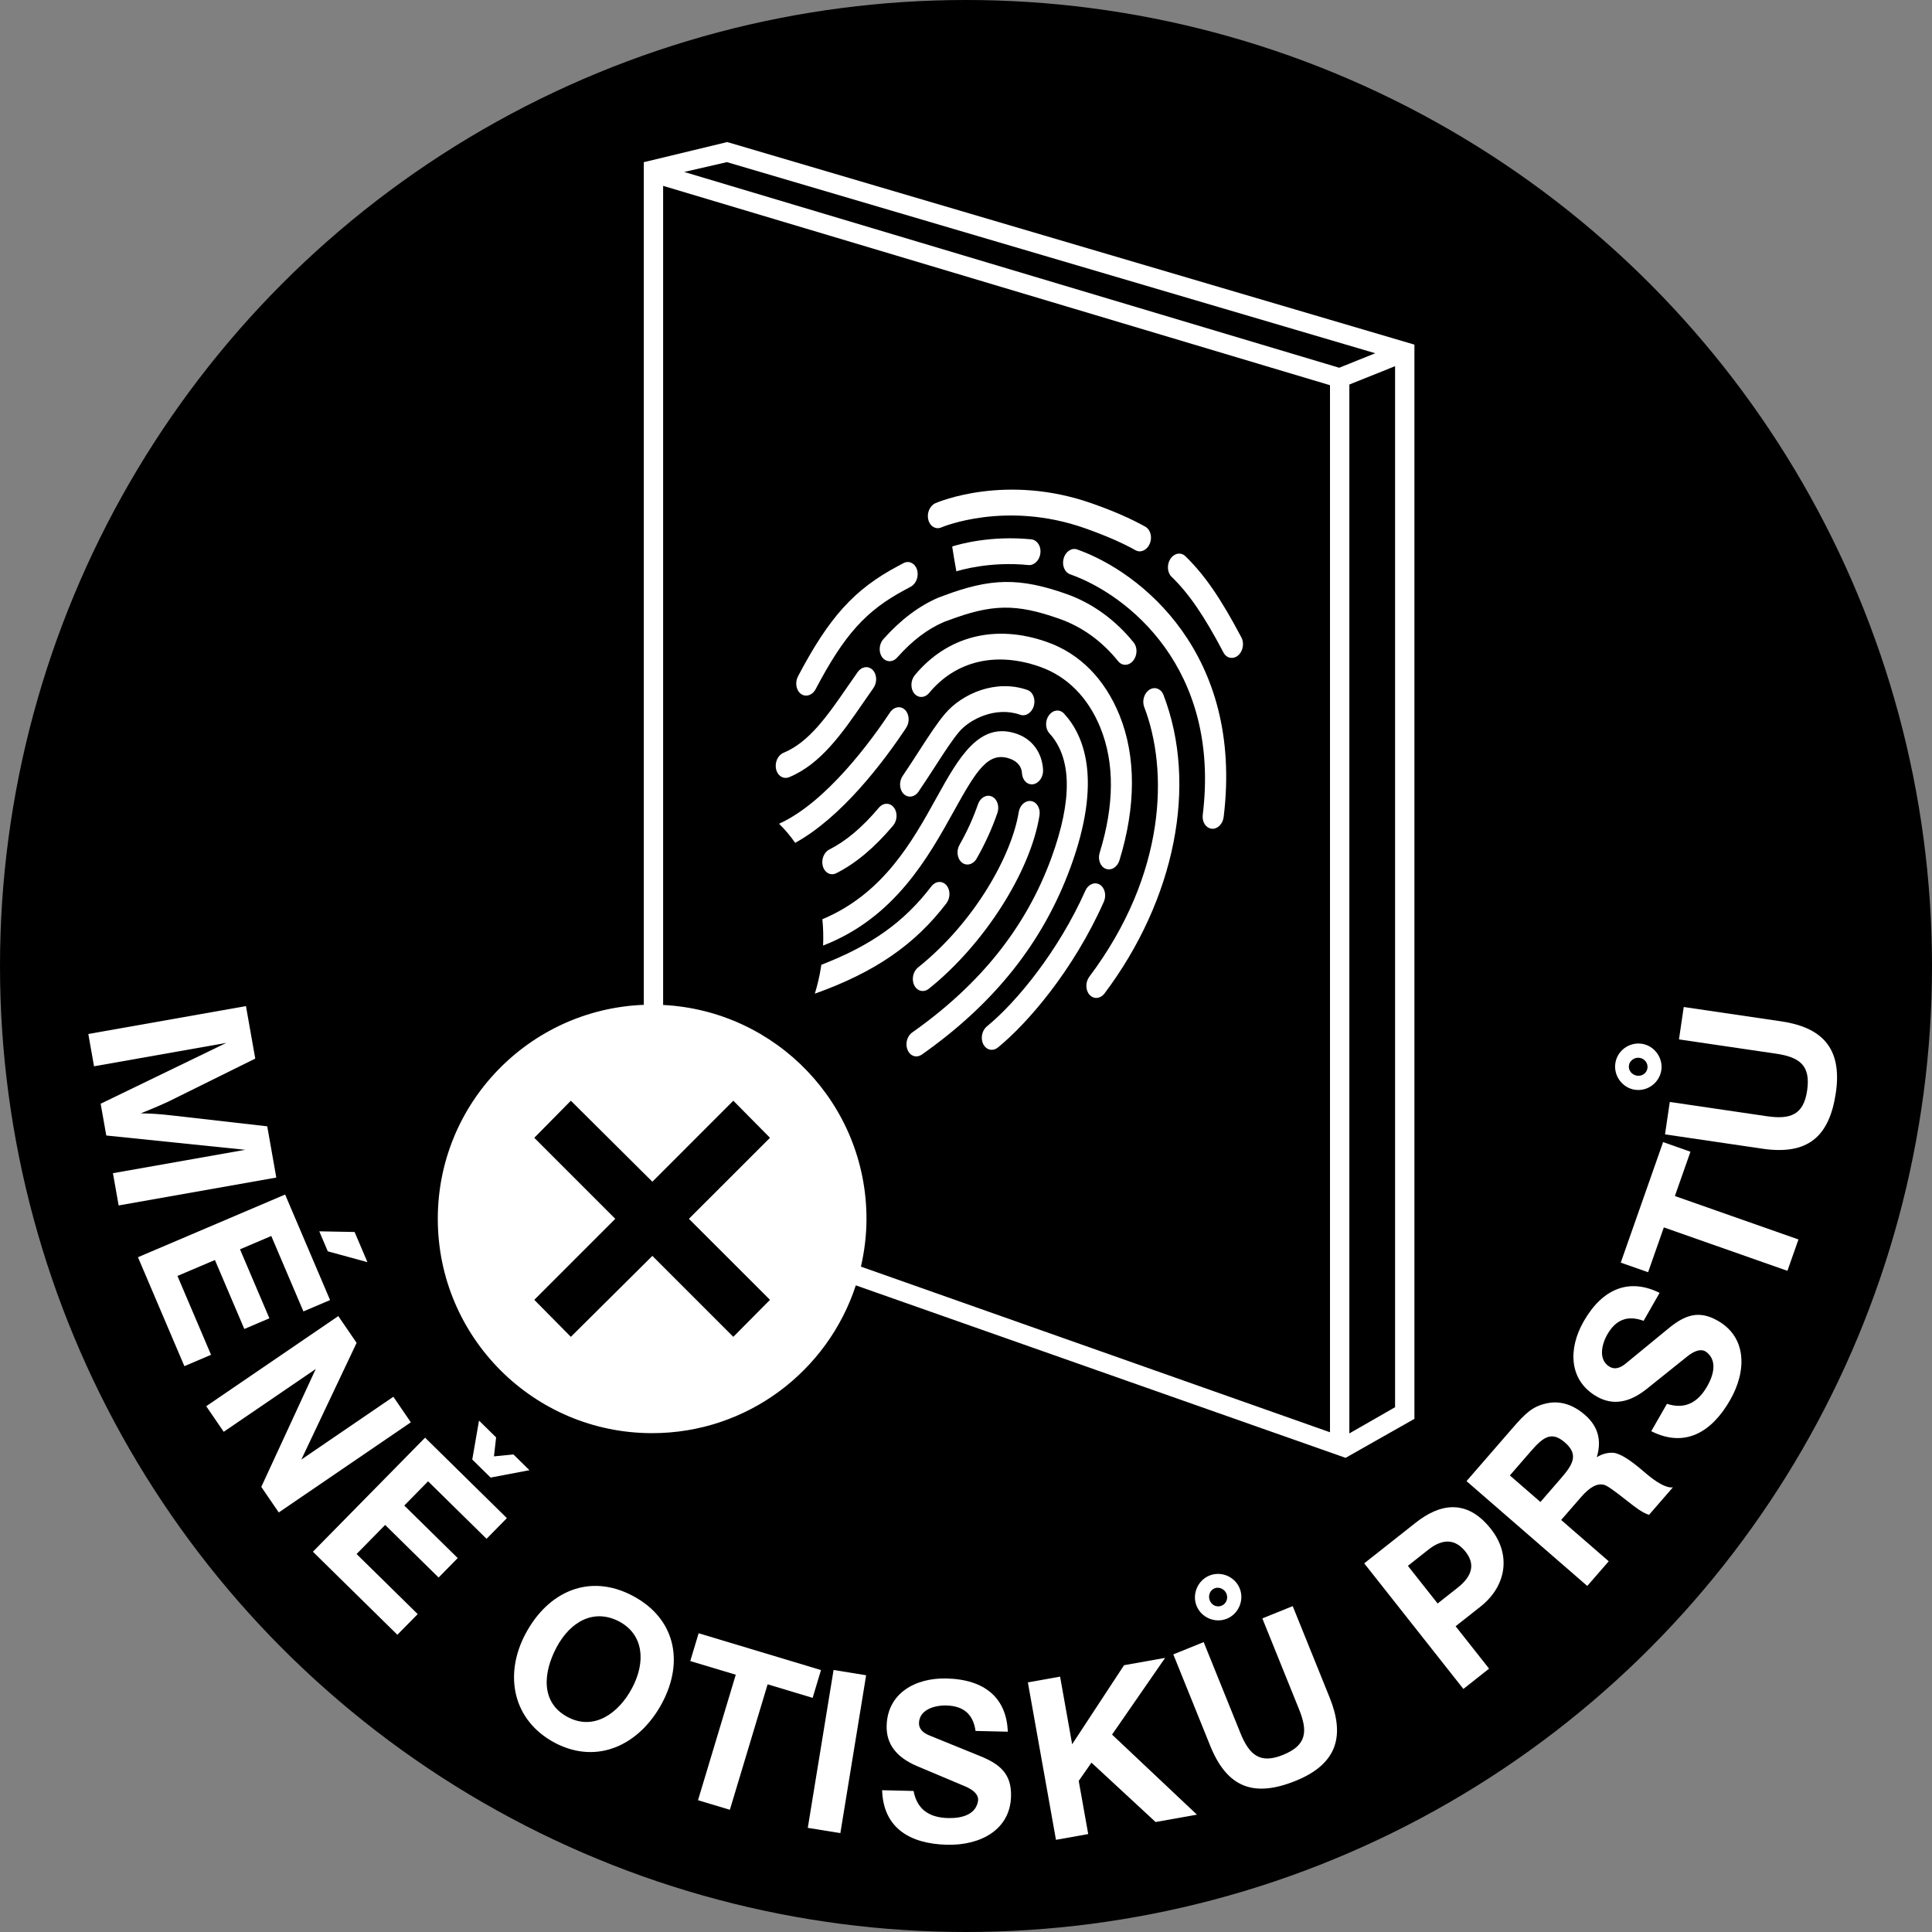 <?xml version="1.0" encoding="UTF-8"?><svg id="uuid-c9e23e14-d134-4e46-b0da-82fb702c75bb" xmlns="http://www.w3.org/2000/svg" width="90" height="90" viewBox="0 0 90 90"><rect x="0" y="0" width="90" height="90" fill="#808080" stroke="none"/><g id="uuid-9ed58508-6f62-4152-a5b9-fece867191a3"><circle cx="45" cy="45" r="45"/><path d="M45.001,87.183c23.259,0,42.182-18.923,42.182-42.183S68.259,2.817,45.001,2.817,2.818,21.74,2.818,45s18.923,42.183,42.183,42.183Z" fill="none"/><path d="M4.38,49.671l-.266-1.504,7.344-1.299.433,2.445-3.983,1.971c-.229.111-.667.307-1.353.582.414-.002.893.031,1.461.096l4.433.506.422,2.387-7.344,1.299-.266-1.502,6.162-1.09-6.472-.666-.262-1.48,5.853-2.834-6.162,1.09Z" fill="#fff"/><path d="M6.427,58.566l6.855-2.92,2.094,4.916-1.242.529-1.497-3.514-1.457.621,1.369,3.213-1.168.498-1.369-3.213-1.746.742,1.565,3.674-1.242.529-2.163-5.076ZM16.519,57.392l.598,1.404-1.847-.504-.397-.932,1.646.031Z" fill="#fff"/><path d="M10.421,66.698l-.814-1.191,6.152-4.199.853,1.248-2.575,5.436,4.287-2.926.814,1.191-6.152,4.199-.814-1.191,2.536-5.492-4.287,2.926Z" fill="#fff"/><path d="M14.577,72.284l5.225-5.312,3.81,3.748-.947.963-2.723-2.678-1.11,1.129,2.49,2.447-.89.906-2.49-2.449-1.331,1.354,2.847,2.799-.947.963-3.935-3.869ZM23.917,67.753l.747.734-1.809.344-.855-.84.314-1.814.797.783-.1.883.905-.09Z" fill="#fff"/><path d="M24.484,76.103c1.041-1.953,2.966-2.842,5.002-1.758,1.944,1.035,2.403,3.023,1.357,4.988-1.014,1.902-2.969,2.92-5,1.852-1.954-1.041-2.384-3.158-1.36-5.082ZM26.443,79.986c1.234.658,2.382-.184,3-1.346.646-1.213.549-2.494-.603-3.107-1.178-.613-2.273.004-2.914,1.207-.619,1.162-.759,2.566.516,3.246Z" fill="#fff"/><path d="M32.155,77.378l.39-1.295,5.7,1.715-.389,1.295-2.097-.631-1.759,5.844-1.484-.445,1.759-5.846-2.12-.637Z" fill="#fff"/><path d="M37.63,85.148l1.201-7.354,1.517.246-1.201,7.354-1.517-.246Z" fill="#fff"/><path d="M42.558,83.431c.156.82.682,1.24,1.613,1.262.664.016,1.321-.178,1.395-.842.006-.256-.21-.471-.625-.643l-2.226-.938c-.958-.408-1.432-1.025-1.412-1.875.036-1.502,1.311-2.24,2.79-2.205,1.805.043,2.797.928,2.854,2.479l-1.502-.035c-.11-.783-.566-1.166-1.358-1.186-.57-.014-1.263.203-1.277.82-.006.244.152.445.499.582l2.308.939c.969.385,1.506.84,1.481,1.889-.037,1.547-1.406,2.295-2.978,2.258-1.758-.041-2.975-.803-3.027-2.541l1.467.035Z" fill="#fff"/><path d="M49.191,85.706l-1.309-7.334,1.501-.268.562,3.15,2.417-3.682,1.914-.342-2.472,3.574,3.953,3.729-1.925.344-2.988-2.766-.593.85.442,2.477-1.501.268Z" fill="#fff"/><path d="M60.22,74.82l1.719,4.256c.698,1.729.413,3.076-1.585,3.883-1.945.785-3.188.32-3.978-1.635l-1.719-4.256,1.415-.572,1.71,4.234c.419,1.037.925,1.449,1.983,1.021,1.102-.445,1.169-1.088.75-2.125l-1.71-4.234,1.415-.572ZM55.741,74.806c.227.562.871.818,1.411.6s.821-.859.599-1.41c-.218-.541-.849-.826-1.411-.6-.54.219-.821.859-.599,1.41ZM57.135,74.243c.091.227-.022.475-.228.557-.216.088-.459-.016-.55-.242-.092-.227.007-.48.223-.568.206-.082.463.027.555.254Z" fill="#fff"/><path d="M63.55,72.827l2.404-1.898c1.069-.844,2.343-1.168,3.498.295.981,1.244.687,2.693-.483,3.617l-1.161.916,1.559,1.975-1.197.945-4.619-5.85ZM66.971,74.697l.932-.736c.695-.547.818-1.105.371-1.672-.476-.604-1.062-.631-1.738-.098l-.951.752,1.386,1.754Z" fill="#fff"/><path d="M73.941,73.88l-5.625-4.883,2.136-2.461c.595-.686.927-1.014,1.577-1.158.617-.143,1.232.037,1.803.533.606.525.793,1.18.552,1.973.245-.156.496-.217.752-.209.307.02.763.293,1.449.887.606.527,1.061.768,1.346.723l-1.114,1.283c-.312-.102-.618-.336-1.011-.646-.577-.455-.934-.719-1.076-.75-.32-.092-.669.098-1.082.572l-.923,1.062,2.215,1.924-.999,1.15ZM71.759,69.968l.954-1.1c.564-.65.837-1.107.187-1.672-.642-.557-1.031-.232-1.611.436l-.954,1.1,1.424,1.236Z" fill="#fff"/><path d="M77.651,65.396c.794.254,1.414-.008,1.876-.816.33-.576.471-1.246-.075-1.625-.223-.127-.514-.039-.864.242l-1.884,1.51c-.813.648-1.582.771-2.319.35-1.303-.746-1.345-2.219-.611-3.502.896-1.564,2.147-2.016,3.537-1.328l-.746,1.303c-.74-.275-1.295-.057-1.688.631-.283.494-.422,1.207.113,1.512.212.123.465.08.75-.16l1.924-1.58c.799-.67,1.455-.926,2.364-.404,1.343.77,1.349,2.328.568,3.691-.873,1.525-2.123,2.232-3.674,1.451l.729-1.273Z" fill="#fff"/><path d="M76.775,59.265l-1.274-.447,1.973-5.615,1.274.449-.726,2.064,5.757,2.023-.514,1.461-5.757-2.023-.733,2.088Z" fill="#fff"/><path d="M75.248,49.536c.088-.6.653-.998,1.229-.914.587.086.999.652.914,1.229-.084.576-.63,1.002-1.229.914-.588-.086-.999-.652-.914-1.229ZM75.882,49.63c-.034.23.135.443.376.479.242.035.454-.121.487-.352.032-.219-.124-.441-.365-.479-.242-.035-.466.133-.499.352ZM78.213,48.419l4.516.664c1.106.162,1.626.545,1.454,1.721-.166,1.129-.776,1.355-1.882,1.193l-4.516-.664-.222,1.51,4.539.668c2.085.305,3.115-.531,3.419-2.605.313-2.131-.704-3.057-2.547-3.328l-4.539-.668-.222,1.51Z" fill="#fff"/><path d="M45.498,39.992c.398-.699.713-1.393.964-2.12.108-.312-.007-.655-.257-.767-.251-.112-.54.05-.648.363-.222.644-.503,1.261-.858,1.886-.16.28-.11.651.111.827.06.049.126.077.194.087.183.029.377-.072.494-.276Z" fill="#fff"/><path d="M47.382,34.19c-1.765-.623-2.73,1.122-3.754,2.969-1.122,2.026-2.477,4.472-5.319,5.662.04.399.052.809.034,1.226,3.336-1.29,4.905-4.121,6.092-6.262,1.052-1.901,1.603-2.803,2.616-2.439.197.069.53.249.556.674.019.328.255.558.526.512.273-.046.476-.348.457-.677-.047-.792-.5-1.413-1.209-1.664Z" fill="#fff"/><path d="M38.703,40.72c.083.013.172,0,.258-.044.908-.46,1.772-1.185,2.643-2.217.201-.238.216-.618.032-.848-.184-.23-.495-.223-.696.016-.77.913-1.524,1.549-2.305,1.946-.258.128-.392.482-.302.787.061.203.206.334.371.361Z" fill="#fff"/><path d="M42.764,45.07c-.234.187-.311.561-.172.834.075.147.196.235.329.257.114.018.238-.014.346-.1,2.569-2.055,4.737-5.449,5.156-8.072.054-.329-.12-.629-.388-.672h-.001c-.266-.043-.525.189-.579.516-.317,1.985-2.03,5.108-4.691,7.237Z" fill="#fff"/><path d="M42.79,36.874c.279-.409.535-.805.782-1.186.423-.656.789-1.221,1.111-1.601.487-.574,1.69-1.199,2.847-.789.255.088.539-.095.63-.415.092-.318-.043-.65-.299-.741-1.466-.517-3.039.166-3.839,1.109-.375.442-.761,1.042-1.209,1.733-.242.376-.493.764-.762,1.159-.179.263-.159.64.046.842.067.067.146.106.23.119.167.027.345-.055.465-.23Z" fill="#fff"/><path d="M56.992,30.394c.075.143.194.229.325.249.117.019.243-.014.353-.105.231-.192.303-.567.162-.837-.963-1.826-1.72-2.924-2.612-3.79-.206-.201-.517-.147-.694.117-.177.265-.156.642.051.841.81.785,1.51,1.807,2.416,3.525Z" fill="#fff"/><path d="M49.55,26.009c-.092.32.043.652.298.743,2.689.949,7.016,4.38,6.181,11.205-.04.322.135.604.392.644l.022.004c.268.029.519-.217.56-.548.931-7.602-3.852-11.41-6.824-12.461-.259-.091-.538.095-.629.413Z" fill="#fff"/><path d="M51.511,40.473c.026.01.054.018.082.022.231.037.468-.134.555-.417.774-2.512.776-4.848.005-6.755-.686-1.697-1.854-2.878-3.379-3.416-2.399-.848-4.643-.283-6.159,1.547-.2.241-.211.621-.027.848.185.229.498.217.697-.024,1.238-1.494,3.118-1.939,5.158-1.217,1.274.449,2.248,1.434,2.82,2.847.661,1.637.649,3.592-.035,5.813-.099.317.029.653.283.752Z" fill="#fff"/><path d="M44.087,42.079c.191-.25.19-.63-.004-.846-.194-.218-.505-.192-.697.058-1.269,1.658-2.79,2.749-5.127,3.653-.007.044-.012.088-.018.131-.067.419-.163.823-.283,1.214,2.8-1.002,4.646-2.271,6.129-4.209Z" fill="#fff"/><path d="M37.489,32.399c.19.031.392-.079.506-.294,1.335-2.537,2.346-3.663,4.164-4.63l.271-.147c.255-.137.383-.493.287-.795-.096-.301-.381-.436-.636-.297l-.271.145c-2.015,1.074-3.184,2.366-4.635,5.123-.152.288-.09.654.136.82.056.042.117.066.178.075Z" fill="#fff"/><path d="M47.907,26.322c.268.027.519-.219.559-.55.04-.33-.148-.609-.416-.647-1.911-.192-3.387.234-3.685.33-.002,0-.006,0-.009.002l.094.582.101.577c.153-.049,1.551-.475,3.357-.294Z" fill="#fff"/><path d="M36.535,36.232c.072.011.149.003.224-.027,1.479-.607,2.484-2.065,3.457-3.476.154-.225.312-.451.47-.676.184-.258.169-.637-.032-.843-.202-.207-.513-.165-.697.094-.163.23-.322.46-.48.689-.917,1.329-1.783,2.586-2.978,3.075-.262.109-.417.45-.346.764.051.223.203.371.381.4Z" fill="#fff"/><path d="M43.72,27.837c-.916.394-1.756,1.028-2.568,1.934-.208.232-.232.613-.055.849.076.102.175.16.279.176.143.023.297-.031.416-.164.712-.799,1.412-1.327,2.179-1.658,0,0,.168-.063.203-.074,2.048-.771,3.161-.786,5.18-.073,1.058.374,1.979,1.039,2.734,1.975.184.23.497.22.695-.019.2-.24.214-.62.03-.849-.852-1.058-1.933-1.839-3.128-2.262-2.184-.772-3.526-.752-5.735.08-.028.01-.21.077-.23.086Z" fill="#fff"/><path d="M33.998,6.654l-.121-.036-3.886.937v39.254c-5.334.206-9.597,4.584-9.597,9.968,0,5.513,4.47,9.985,9.985,9.985,4.432,0,8.183-2.89,9.488-6.885h0s22.816,8.035,22.816,8.035l3.206-1.816V16.054l-31.891-9.401ZM35.869,60.551l-1.708,1.724-3.771-3.771-3.797,3.771-1.704-1.724,3.773-3.774-3.773-3.774,1.704-1.728,3.797,3.774,3.771-3.774,1.708,1.728-3.777,3.774,3.777,3.774ZM61.956,66.72l-21.85-7.715s-.001.005-.002.007c.165-.72.26-1.465.26-2.235,0-5.342-4.197-9.693-9.473-9.962h0V8.658l31.065,9.286v48.776ZM62.385,17.131l-30.513-9.121,1.991-.457,30.203,8.903-1.681.675ZM64.988,65.553l-2.13,1.221V17.913l2.13-.855v48.496Z" fill="#fff"/><path d="M53.548,32.127c-.248.157-.358.52-.245.811,1.124,2.926,1.042,7.763-2.557,12.56-.191.252-.185.631.011.846.072.078.158.124.248.139.158.025.329-.047.449-.206,3.299-4.397,4.351-9.724,2.746-13.902-.112-.293-.404-.403-.652-.247Z" fill="#fff"/><path d="M43.622,24.6c.074.012.155.003.233-.032.029-.013,2.988-1.266,6.688.04.964.342,1.712.667,2.353,1.024.24.136.538-.002.666-.305.126-.302.033-.657-.208-.791-.683-.382-1.471-.726-2.479-1.082-3.999-1.412-7.164-.072-7.298-.014-.261.114-.411.459-.334.769.055.219.204.362.379.39Z" fill="#fff"/><path d="M51.231,41.209c-.239-.143-.538-.017-.671.283-1.246,2.799-3.202,5.191-4.586,6.321-.233.189-.308.563-.166.835.075.143.195.23.327.252.117.019.241-.014.351-.103,1.385-1.131,3.509-3.587,4.934-6.787.133-.299.049-.658-.188-.801Z" fill="#fff"/><path d="M49.868,40.407c1.48-4.042.652-6.129-.302-7.166-.196-.213-.508-.181-.698.072-.188.254-.181.632.016.847,1.052,1.144,1.082,3.102.088,5.819-1.18,3.22-3.299,5.875-6.478,8.117-.242.17-.338.539-.212.823.072.164.2.264.343.287.104.017.217-.009.32-.081,3.384-2.384,5.647-5.236,6.922-8.718Z" fill="#fff"/><path d="M42.211,33.905c.176-.265.152-.641-.056-.841-.207-.197-.518-.143-.694.123-.873,1.314-2.971,4.194-5.171,5.187.275.267.527.564.752.889,2.164-1.192,4.094-3.74,5.17-5.358Z" fill="#fff"/></g></svg>